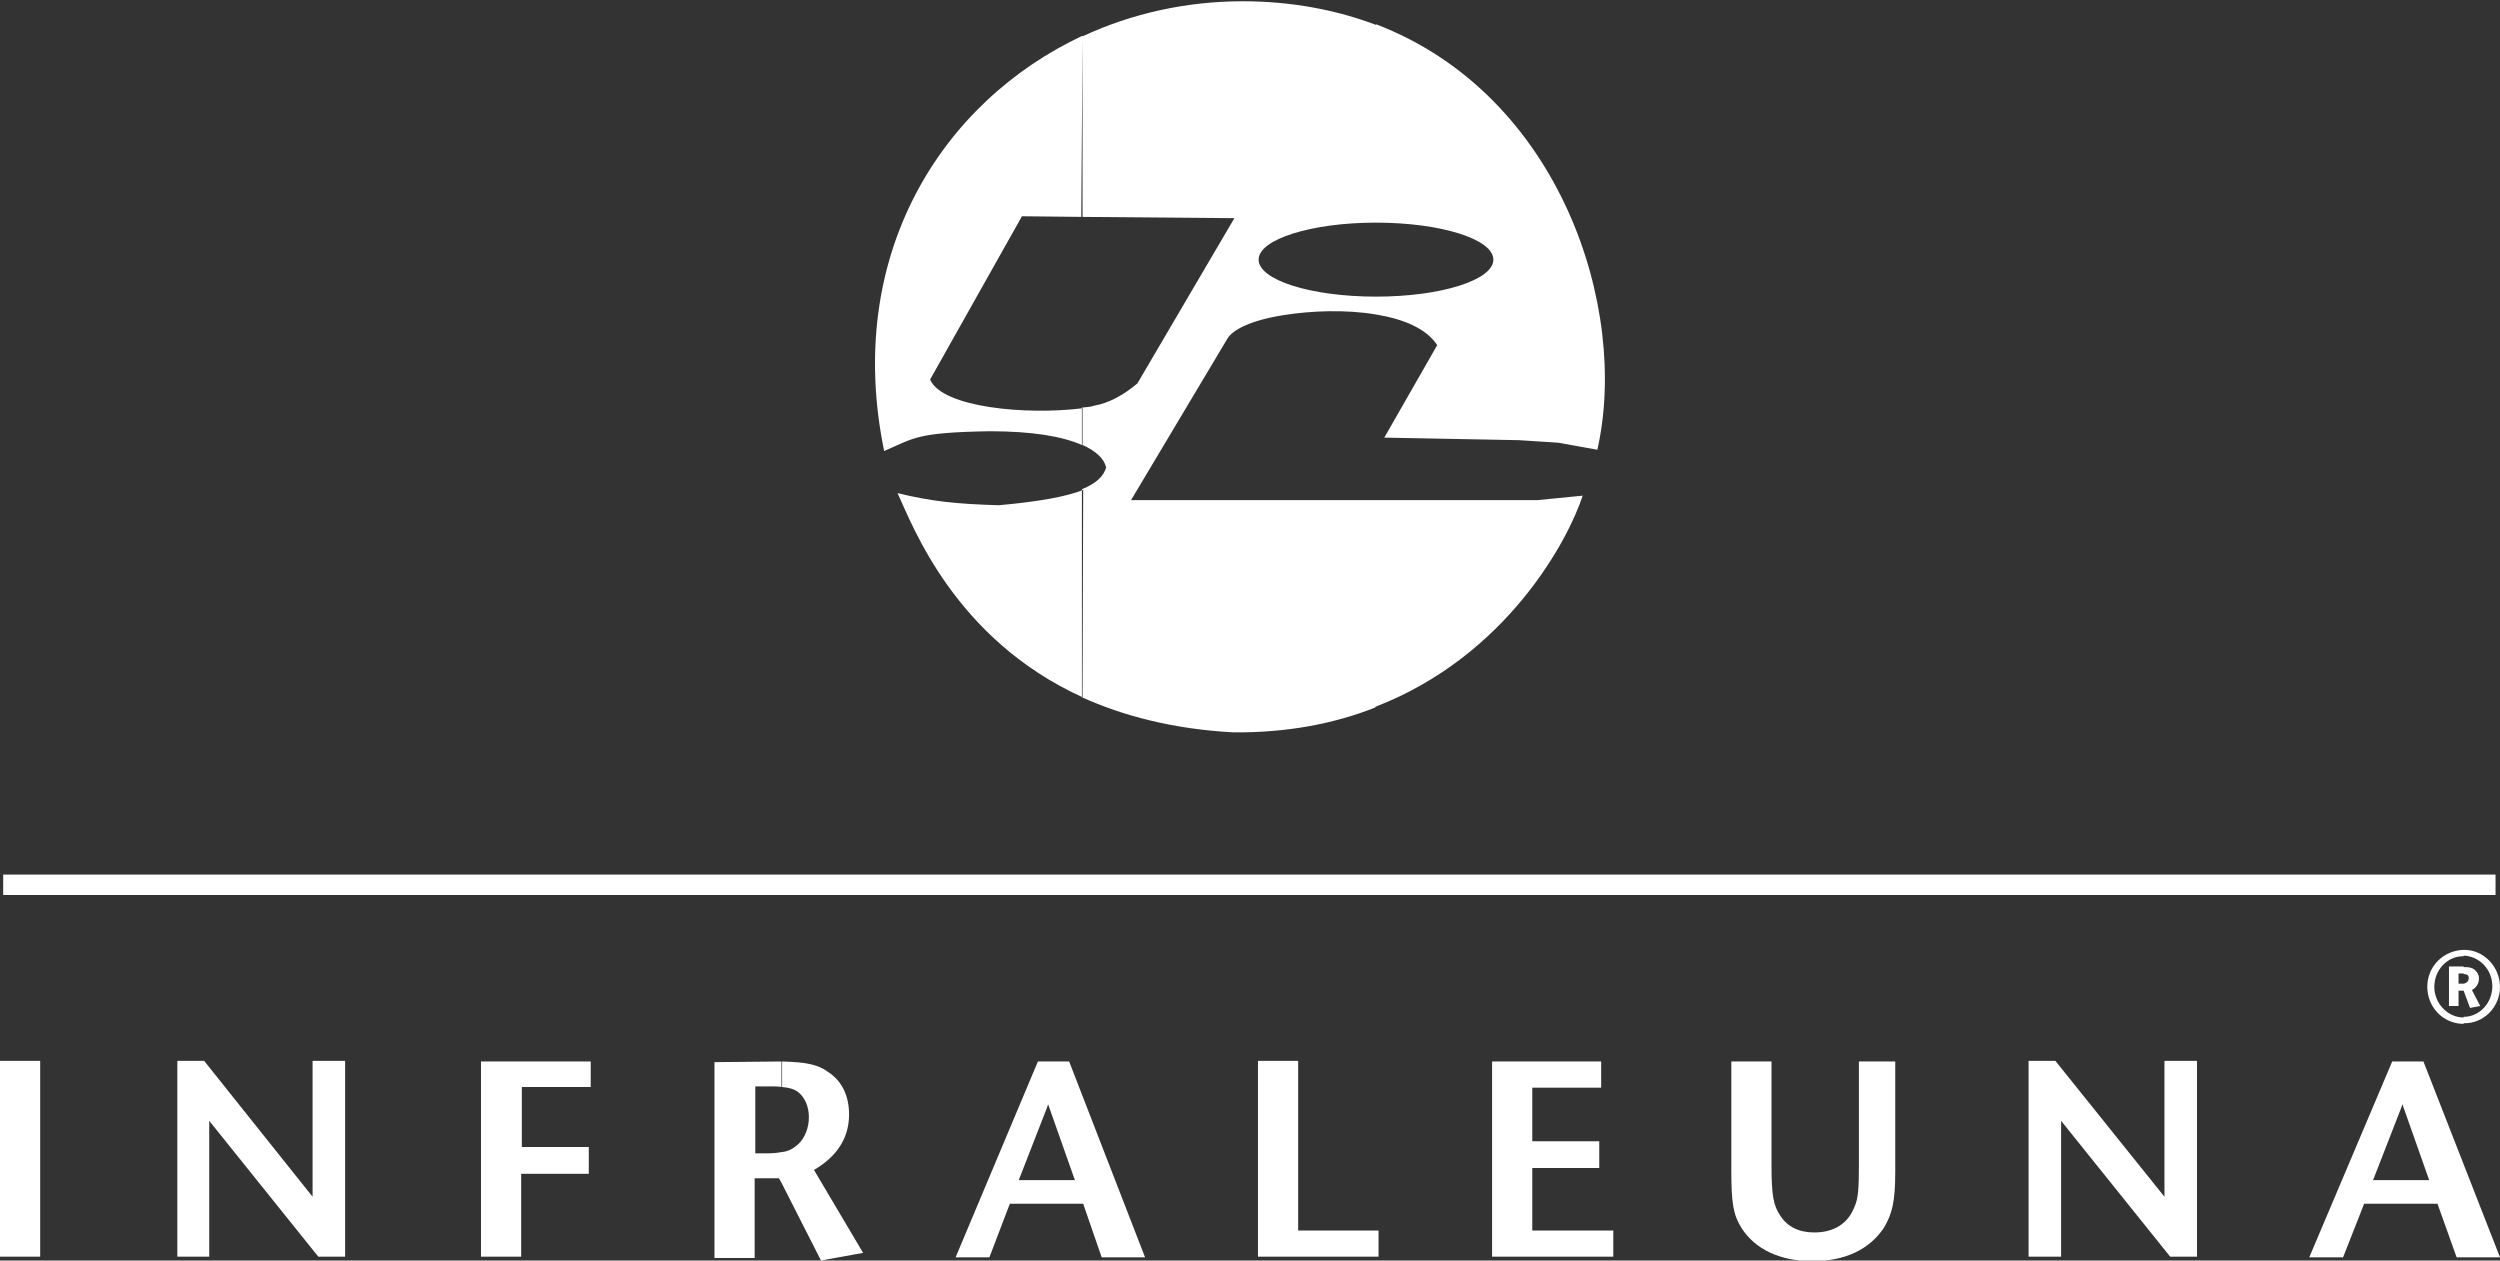 <?xml version="1.0" encoding="utf-8"?>
<!-- Generator: Adobe Illustrator 28.0.0, SVG Export Plug-In . SVG Version: 6.00 Build 0)  -->
<svg version="1.1" id="Ebene_1" xmlns="http://www.w3.org/2000/svg" xmlns:xlink="http://www.w3.org/1999/xlink" x="0px" y="0px"
	 viewBox="0 0 391.9 197.6" style="enable-background:new 0 0 391.9 197.6;" xml:space="preserve">
<rect x="0" y="0" width="391.9" height="197.6" fill="#333333" stroke="none"/>
<style type="text/css">
	.st0{fill-rule:evenodd;clip-rule:evenodd;fill:#FFFFFF;}
	.st1{fill:none;}
	.st2{fill:#FFFFFF;}
</style>
<g>
	<path class="st0" d="M215.7,3.8c29,11.1,39.7,44.7,34.7,66.7l-6.1-1.1l-6.2-0.4l-21.1-0.4l8.3-14.5c-1.7-2.6-5.3-4.1-9.6-4.8v-2.8
		l0,0c10.2,0,18.4-2.6,18.4-5.8s-8.2-5.8-18.4-5.8l0,0L215.7,3.8L215.7,3.8L215.7,3.8z M215.7,78.4h25.3l7.1-0.7
		c-2.2,6.8-11.8,25.1-32.5,33.1V78.4z M169.7,5.7c7.7-3.6,16.3-5.5,25.1-5.5c7.8,0,14.8,1.4,20.9,3.7v31c-10.1,0-18.4,2.6-18.4,5.8
		s8.2,5.8,18.4,5.8v2.8c-4.7-0.8-10.1-0.6-14.5,0.1c-5.1,0.8-8,2.3-8.8,3.7l-15.1,25.3h38.3v32.5c-6.3,2.5-13.8,4-22.3,3.9
		c-9.4-0.5-17.3-2.6-23.7-5.5V76.7c2.4-1,3.4-2.1,3.8-3.4c-0.3-1.4-1.6-2.6-3.8-3.6v-5.8c0.7-0.1,1.4-0.1,1.9-0.3
		c2.4-0.4,4.8-1.8,6.8-3.5l15.2-25.9l-24-0.2L169.7,5.7L169.7,5.7z M138.6,70.7c-6.3-30.6,8.9-54.7,31.1-65.1V34l-9.5-0.1
		l-14.4,25.6c1.9,4.4,15.1,5.6,23.9,4.5v5.8c-3.1-1.4-7.9-2.2-14.6-2.2C143.5,67.8,143.3,68.7,138.6,70.7L138.6,70.7L138.6,70.7z
		 M169.7,109.3c-20-9.1-26.6-26.8-29-32c5.3,1.3,9.2,1.7,15.8,1.9h0.1c6.6-0.6,10.7-1.4,13.2-2.4L169.7,109.3L169.7,109.3z"/>
	<path class="st1" d="M138.6,70.7c-8.4-41.2,21.8-70.6,56.2-70.6c44.7,0,61.6,43.7,55.6,70.3l-6.1-1.1l-6.2-0.4l-21.1-0.4l8.3-14.5
		c-3.5-5.5-15.8-6-24.1-4.6c-5.1,0.8-8,2.3-8.8,3.7l-15.1,25.3H241l7.1-0.7c-2.9,8.9-18.4,37.5-54.8,37
		c-39.1-2.1-49.5-30.5-52.7-37.5c5.3,1.3,9.2,1.7,15.8,1.9h0.1c12.7-1.2,16.1-3.2,17-5.8c-0.7-3.3-7-5.8-18.4-5.8
		C143.5,67.8,143.3,68.7,138.6,70.7L138.6,70.7L138.6,70.7z M160.2,33.9l33.5,0.3l-15.2,25.9c-2.1,1.7-4.5,3.1-6.8,3.5
		c-8.6,1.7-23.8,0.6-25.9-4.2L160.2,33.9L160.2,33.9L160.2,33.9z M215.7,34.7c10.2,0,18.4,2.6,18.4,5.8s-8.2,5.8-18.4,5.8
		s-18.4-2.6-18.4-5.8S205.6,34.7,215.7,34.7L215.7,34.7z"/>
</g>
<path class="st2" d="M376.4,188.7V185h4.4l-4.2-11.9l-0.2,0.6v-7.3h3.5l12,30.7h-6.8l-3-8.4L376.4,188.7L376.4,188.7z M376.4,166.4
	v7.3L372,185h4.4v3.7h-5.8l-3.3,8.4h-5.3l13-30.7L376.4,166.4L376.4,166.4z M164.1,188.7V185h4.4l-4.2-11.9l-0.2,0.6v-7.3h3.5
	l11.9,30.7h-6.8l-2.9-8.4L164.1,188.7L164.1,188.7z M216.1,197v-4.1h-12.6v-26.6h-6.3V197L216.1,197L216.1,197z M252.9,197v-4.1
	h-12.7v-9.8h10.5v-4.2h-10.5v-8.4H251v-4.1h-17.1V197L252.9,197L252.9,197z M297.1,183.6v-17.2h-5.7v16.2c0,3.7-0.1,5.3-0.7,6.6
	c-1,2.6-3.2,4-6.3,4c-2.4,0-4.2-0.9-5.3-2.6c-1.1-1.6-1.4-3.2-1.4-7.9v-16.3h-6.3v16.9c0,5.4,0.3,7.1,1.6,9.2
	c2.1,3.3,6,5.2,11.1,5.2s8.9-1.8,11.2-5.2C296.6,190.3,297.1,188.5,297.1,183.6L297.1,183.6L297.1,183.6z M344.4,197v-30.7h-5.1
	v21.3l-17.1-21.3H318V197h5.1v-21.3l17.1,21.3H344.4z M164.1,166.4v7.3l-4.4,11.3h4.4v3.7h-5.8l-3.2,8.4h-5.3l12.9-30.7L164.1,166.4
	L164.1,166.4z M122.5,185.4v-4.8c1.2-0.1,1.9-0.6,2.7-1.3c1-1,1.6-2.5,1.6-4.2s-0.7-3.2-1.8-4c-0.6-0.4-1.3-0.6-2.4-0.7v-4
	c3.9,0.1,5.7,0.5,7.3,1.7c2.1,1.4,3.2,3.7,3.2,6.6c0,3.7-1.9,6.6-5.5,8.7l7.7,13l-6.6,1.2L122.5,185.4L122.5,185.4z M6.3,197v-30.7
	H0V197H6.3L6.3,197z M122.5,166.4v4c-0.5-0.1-1-0.1-1.7-0.1h-2.4v10.5h1.9c0.9,0,1.7-0.1,2.2-0.2v4.8l-0.4-0.7h-3.8v12.5h-6.3v-30.7
	L122.5,166.4L122.5,166.4z M54.1,197v-30.7H49v21.3l-17-21.3h-4.2V197h5v-21.3L49.9,197H54.1L54.1,197z M92.6,170.5v-4.1H75.4V197
	h6.3v-13h10.6v-4.2H81.8v-9.4H92.6z"/>
<path class="st2" d="M391.9,154.7c0-3.1-2.5-5.8-5.6-5.8h-0.1v0.9c2.5,0.1,4.5,2.2,4.5,4.8s-2,4.8-4.5,4.8l0,0v1l0,0
	C389.3,160.5,391.9,157.9,391.9,154.7L391.9,154.7L391.9,154.7z M386.2,155.3v-1.1c0.5-0.1,0.8-0.4,0.8-0.9c0-0.5-0.4-0.6-0.8-0.6
	v-1.1c1,0,1.3,0.1,1.7,0.4c0.4,0.3,0.7,0.8,0.7,1.4c0,0.8-0.4,1.4-1.1,1.8l1.3,2.5l-1.6,0.3L386.2,155.3L386.2,155.3L386.2,155.3z
	 M386.2,148.9c-3.2,0.1-5.7,2.6-5.7,5.8s2.5,5.8,5.7,5.8v-1c-2.5,0-4.6-2.2-4.6-4.8s2-4.8,4.5-4.8h0.1L386.2,148.9L386.2,148.9
	L386.2,148.9z M386.2,151.5v1.1h-0.8v1.6h0.8v1.1h-0.8v2.4h-1.5v-6.2H386.2L386.2,151.5z"/>
<rect x="0.5" y="137.1" class="st2" width="390.7" height="3.2"/>
</svg>
